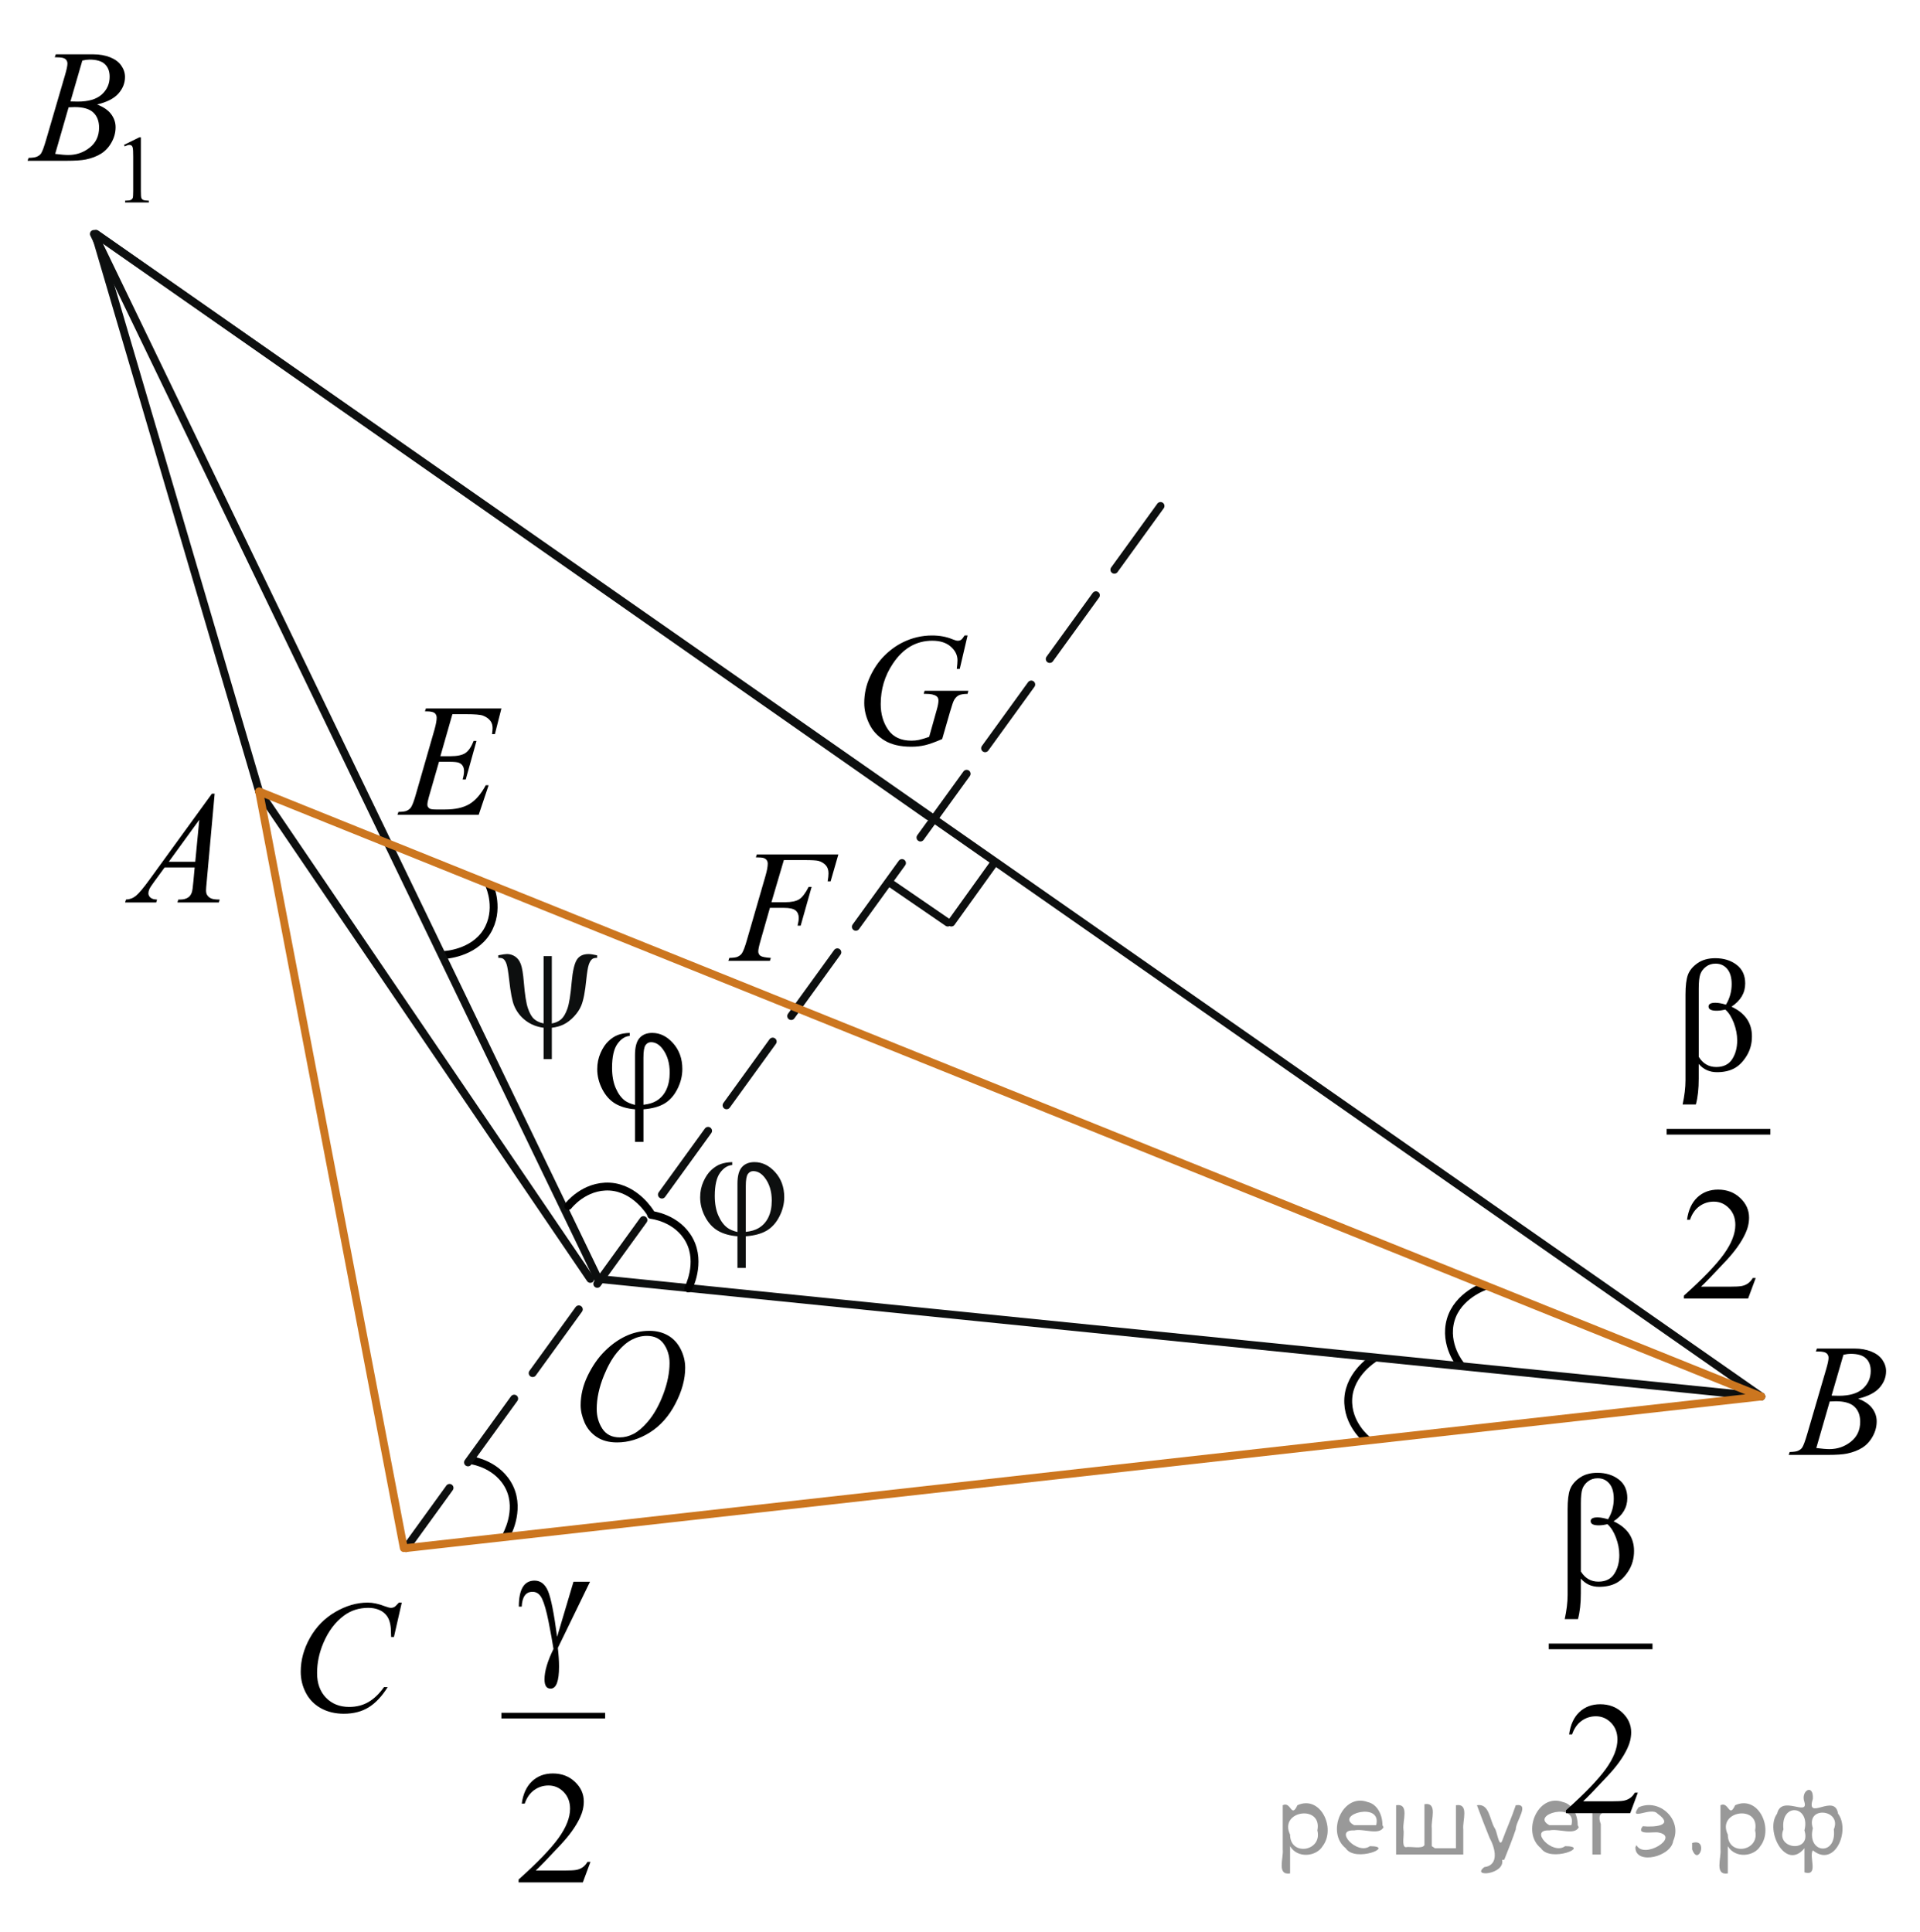 <?xml version="1.0" encoding="utf-8"?>
<!-- Generator: Adobe Illustrator 27.2.0, SVG Export Plug-In . SVG Version: 6.00 Build 0)  -->
<svg version="1.1" id="Слой_1" xmlns="http://www.w3.org/2000/svg" xmlns:xlink="http://www.w3.org/1999/xlink" x="0px" y="0px"
	 width="182.909px" height="184.066px" viewBox="0 0 182.909 184.066" enable-background="new 0 0 182.909 184.066"
	 xml:space="preserve">
<path fill="none" stroke="#000000" stroke-width="0.75" stroke-linecap="round" stroke-linejoin="round" stroke-miterlimit="10" d="
	M42.344,90.985c0,0,2.725-0.116,4.027-2.203c1.296-2.093,0.269-4.368,0.269-4.368"/>
<path fill="none" stroke="#000000" stroke-width="0.75" stroke-linecap="round" stroke-linejoin="round" stroke-miterlimit="10" d="
	M48.207,146.345c0,0,1.386-2.349,0.345-4.577c-1.05-2.226-3.517-2.604-3.517-2.604"/>
<path fill="none" stroke="#000000" stroke-width="0.75" stroke-linecap="round" stroke-linejoin="round" stroke-miterlimit="10" d="
	M141.458,122.545c0,0-2.587,0.864-3.262,3.229c-0.667,2.369,0.947,4.272,0.947,4.272"/>
<path fill="none" stroke="#000000" stroke-width="0.75" stroke-linecap="round" stroke-linejoin="round" stroke-miterlimit="10" d="
	M130.956,129.386c0,0-2.348,1.388-2.512,3.842c-0.155,2.456,1.823,3.978,1.823,3.978"/>
<line fill="none" stroke="#0D0F0F" stroke-width="0.75" stroke-linecap="round" stroke-linejoin="round" stroke-miterlimit="8" x1="9.146" y1="22.289" x2="167.785" y2="133.059"/>
<line fill="none" stroke="#0D0F0F" stroke-width="0.75" stroke-linecap="round" stroke-linejoin="round" stroke-miterlimit="8" x1="9.146" y1="22.289" x2="88.466" y2="77.774"/>
<line fill="none" stroke="#0D0F0F" stroke-width="0.75" stroke-linecap="round" stroke-linejoin="round" stroke-miterlimit="8" stroke-dasharray="7.5,3" x1="110.558" y1="48.209" x2="38.672" y2="147.502"/>
<line fill="none" stroke="#0D0F0F" stroke-width="0.75" stroke-linecap="round" stroke-linejoin="round" stroke-miterlimit="8" x1="167.785" y1="133.059" x2="56.981" y2="121.852"/>
<line fill="none" stroke="#0D0F0F" stroke-width="0.75" stroke-linecap="round" stroke-linejoin="round" stroke-miterlimit="8" x1="8.944" y1="22.289" x2="56.981" y2="121.852"/>
<line fill="none" stroke="#0D0F0F" stroke-width="0.75" stroke-linecap="round" stroke-linejoin="round" stroke-miterlimit="8" x1="24.686" y1="75.412" x2="9.146" y2="22.559"/>
<line fill="none" stroke="#0D0F0F" stroke-width="0.75" stroke-linecap="round" stroke-linejoin="round" stroke-miterlimit="8" x1="24.686" y1="75.412" x2="56.239" y2="121.852"/>
<line fill="none" stroke="#CC761F" stroke-width="0.75" stroke-linecap="round" stroke-linejoin="round" stroke-miterlimit="8" x1="167.785" y1="133.059" x2="38.672" y2="147.502"/>
<line fill="none" stroke="#CC761F" stroke-width="0.75" stroke-linecap="round" stroke-linejoin="round" stroke-miterlimit="8" x1="38.469" y1="147.502" x2="24.686" y2="75.412"/>
<line fill="none" stroke="#CC761F" stroke-width="0.75" stroke-linecap="round" stroke-linejoin="round" stroke-miterlimit="8" x1="24.686" y1="75.412" x2="167.785" y2="133.059"/>
<line fill="none" stroke="#0D0F0F" stroke-width="0.75" stroke-linecap="round" stroke-linejoin="round" stroke-miterlimit="8" x1="84.681" y1="84.051" x2="90.29" y2="87.899"/>
<line fill="none" stroke="#0D0F0F" stroke-width="0.75" stroke-linecap="round" stroke-linejoin="round" stroke-miterlimit="8" x1="94.749" y1="82.162" x2="90.629" y2="87.899"/>
<g>
	<g>
		<defs>
			<rect id="SVGID_1_" x="63.955" y="106.746" width="13.579" height="17.615"/>
		</defs>
		<clipPath id="SVGID_00000163043806758855557720000011177773371983465636_">
			<use xlink:href="#SVGID_1_"  overflow="visible"/>
		</clipPath>
		<g clip-path="url(#SVGID_00000163043806758855557720000011177773371983465636_)">
			<path fill="#0D0F0F" d="M70.254,117.386v-4.6c0-0.743,0.142-1.271,0.427-1.587c0.284-0.315,0.682-0.474,1.192-0.474
				c0.739,0,1.397,0.319,1.973,0.957c0.576,0.639,0.864,1.434,0.864,2.384c0,0.637-0.157,1.256-0.471,1.86
				c-0.313,0.604-0.721,1.051-1.222,1.339c-0.501,0.289-1.157,0.465-1.969,0.528v3.013h-0.795v-3.013
				c-0.744-0.063-1.365-0.24-1.864-0.531c-0.499-0.292-0.904-0.735-1.218-1.332c-0.313-0.598-0.47-1.214-0.47-1.85
				c0-0.538,0.103-1.038,0.31-1.499s0.453-0.825,0.74-1.092c0.287-0.267,0.582-0.457,0.886-0.571s0.677-0.179,1.12-0.193v0.277
				c-0.438,0.033-0.824,0.281-1.16,0.742s-0.503,1.196-0.503,2.205c0,0.733,0.114,1.357,0.343,1.875
				c0.229,0.517,0.515,0.903,0.861,1.16C69.522,117.15,69.841,117.284,70.254,117.386z M71.049,117.371
				c0.491-0.053,0.887-0.167,1.189-0.342c0.418-0.237,0.737-0.581,0.956-1.03c0.219-0.448,0.328-0.983,0.328-1.604
				c0-0.878-0.221-1.606-0.664-2.184c-0.321-0.417-0.688-0.626-1.102-0.626c-0.209,0-0.379,0.091-0.511,0.272
				c-0.131,0.183-0.197,0.569-0.197,1.161v4.353H71.049z"/>
		</g>
	</g>
</g>
<g>
	<g>
		<defs>
			<rect id="SVGID_00000103258608214851343480000010544143427747276677_" x="44.901" y="86.968" width="16.08" height="17.481"/>
		</defs>
		<clipPath id="SVGID_00000024705495446075823170000018358520859025611174_">
			<use xlink:href="#SVGID_00000103258608214851343480000010544143427747276677_"  overflow="visible"/>
		</clipPath>
		<g clip-path="url(#SVGID_00000024705495446075823170000018358520859025611174_)">
			<path fill="#0D0F0F" d="M52.569,91.104v6.414c0.37-0.072,0.667-0.207,0.893-0.404c0.226-0.197,0.422-0.532,0.59-1.004
				c0.168-0.473,0.305-1.322,0.41-2.55c0.091-1.016,0.25-1.714,0.475-2.092s0.604-0.566,1.137-0.566c0.182,0,0.453,0.04,0.813,0.122
				v0.238c-0.206,0-0.36,0.036-0.46,0.108c-0.139,0.106-0.252,0.289-0.338,0.549c-0.086,0.261-0.166,0.74-0.237,1.438
				c-0.11,1.126-0.269,1.942-0.475,2.448c-0.154,0.371-0.386,0.721-0.698,1.051s-0.634,0.578-0.968,0.744s-0.714,0.273-1.141,0.321
				v2.99h-0.784v-2.99c-0.653-0.082-1.224-0.31-1.713-0.683c-0.49-0.373-0.854-0.846-1.094-1.419
				c-0.182-0.434-0.341-1.26-0.475-2.478c-0.082-0.732-0.163-1.224-0.245-1.474c-0.082-0.251-0.189-0.422-0.324-0.514
				c-0.086-0.063-0.242-0.094-0.468-0.094v-0.238c0.403-0.082,0.679-0.122,0.828-0.122c0.283,0,0.544,0.08,0.785,0.241
				c0.24,0.162,0.419,0.406,0.54,0.733c0.121,0.327,0.213,0.892,0.281,1.69c0.096,1.189,0.227,2.025,0.392,2.507
				s0.361,0.822,0.587,1.021c0.225,0.2,0.527,0.341,0.907,0.423V91.1h0.782V91.104z"/>
		</g>
	</g>
</g>
<g>
	<g>
		<g>
			<g>
				<g>
					<g>
						<g>
							<g>
								<g>
									<g>
										<g>
											<g>
												<g>
													<g>
														<g>
															<g>
																<g>
																	<g>
																		<g>
																			<g>
																				<g>
																					<defs>
																						<rect id="SVGID_00000183237720421107499580000004081914107875872132_" width="17.889" height="22.289"/>
																					</defs>
																					<clipPath id="SVGID_00000182491321646507634430000004922632948625420940_">
																						<use xlink:href="#SVGID_00000183237720421107499580000004081914107875872132_"  overflow="visible"/>
																					</clipPath>
																					<g clip-path="url(#SVGID_00000182491321646507634430000004922632948625420940_)">
																						<g enable-background="new    ">
																							<path d="M11.812,13.805l1.462-0.723h0.146v5.135c0,0.341,0.014,0.554,0.042,0.638
																								c0.028,0.083,0.086,0.147,0.175,0.192c0.089,0.045,0.269,0.07,0.54,0.076v0.166h-2.259v-0.166
																								c0.284-0.006,0.467-0.03,0.549-0.074c0.083-0.043,0.14-0.102,0.173-0.175
																								s0.049-0.292,0.049-0.657v-3.282c0-0.442-0.015-0.727-0.044-0.853
																								c-0.021-0.096-0.058-0.166-0.113-0.211c-0.055-0.044-0.121-0.066-0.197-0.066
																								c-0.109,0-0.261,0.046-0.456,0.139L11.812,13.805z"/>
																						</g>
																					</g>
																				</g>
																			</g>
																		</g>
																	</g>
																</g>
															</g>
														</g>
													</g>
												</g>
											</g>
										</g>
									</g>
								</g>
							</g>
						</g>
					</g>
				</g>
			</g>
		</g>
	</g>
	<g>
		<g>
			<g>
				<g>
					<g>
						<g>
							<g>
								<g>
									<g>
										<g>
											<g>
												<g>
													<g>
														<g>
															<g>
																<g>
																	<g>
																		<g>
																			<g>
																				<g>
																					<defs>
																						<rect id="SVGID_00000097479638905590716700000009109868494349128611_" width="17.889" height="22.289"/>
																					</defs>
																					<clipPath id="SVGID_00000067224964076067350380000013464910786844259201_">
																						<use xlink:href="#SVGID_00000097479638905590716700000009109868494349128611_"  overflow="visible"/>
																					</clipPath>
																					<g clip-path="url(#SVGID_00000067224964076067350380000013464910786844259201_)">
																						<g enable-background="new    ">
																							<path d="M5.213,5.453L5.316,5.176H8.893c0.601,0,1.137,0.096,1.607,0.285
																								c0.471,0.19,0.823,0.453,1.057,0.793c0.234,0.339,0.351,0.698,0.351,1.077
																								c0,0.583-0.208,1.111-0.625,1.582c-0.416,0.472-1.095,0.819-2.036,1.044
																								c0.606,0.23,1.052,0.534,1.337,0.913c0.286,0.379,0.429,0.795,0.429,1.249
																								c0,0.504-0.128,0.985-0.384,1.444s-0.585,0.815-0.986,1.069
																								c-0.402,0.255-0.886,0.441-1.452,0.561c-0.404,0.085-1.035,0.127-1.892,0.127H2.626l0.096-0.276
																								c0.384-0.011,0.645-0.048,0.784-0.112c0.197-0.085,0.337-0.197,0.421-0.337
																								c0.119-0.19,0.276-0.624,0.473-1.302l1.796-6.143c0.153-0.519,0.229-0.883,0.229-1.093
																								c0-0.184-0.068-0.33-0.203-0.438C6.086,5.515,5.829,5.461,5.449,5.461
																								C5.366,5.461,5.287,5.458,5.213,5.453z M5.257,14.663c0.532,0.069,0.948,0.104,1.249,0.104
																								c0.769,0,1.45-0.234,2.043-0.703c0.593-0.469,0.89-1.105,0.89-1.908
																								c0-0.613-0.184-1.092-0.55-1.437c-0.367-0.344-0.96-0.516-1.777-0.516
																								c-0.158,0-0.35,0.007-0.577,0.022L5.257,14.663z M6.713,9.665
																								c0.32,0.01,0.552,0.015,0.695,0.015c1.025,0,1.787-0.226,2.288-0.677
																								c0.5-0.451,0.75-1.016,0.75-1.694c0-0.514-0.153-0.914-0.459-1.201
																								c-0.305-0.286-0.793-0.43-1.463-0.43c-0.178,0-0.404,0.029-0.68,0.09L6.713,9.665z"/>
																						</g>
																					</g>
																				</g>
																			</g>
																		</g>
																	</g>
																</g>
															</g>
														</g>
													</g>
												</g>
											</g>
										</g>
									</g>
								</g>
							</g>
						</g>
					</g>
				</g>
			</g>
		</g>
	</g>
</g>
<g>
	<g>
		<g>
			<g>
				<g>
					<g>
						<g>
							<g>
								<g>
									<g>
										<g>
											<g>
												<g>
													<g>
														<g>
															<g>
																<g>
																	<g>
																		<g>
																			<g>
																				<defs>
																					
																						<rect id="SVGID_00000168829544858847093000000003653233048098153117_" x="8.944" y="72.072" width="15.125" height="16.694"/>
																				</defs>
																				<clipPath id="SVGID_00000142172136381293394470000010016330733740250527_">
																					<use xlink:href="#SVGID_00000168829544858847093000000003653233048098153117_"  overflow="visible"/>
																				</clipPath>
																				<g clip-path="url(#SVGID_00000142172136381293394470000010016330733740250527_)">
																					<g enable-background="new    ">
																						<path d="M20.449,75.62l-0.761,8.431c-0.04,0.394-0.059,0.652-0.059,0.777
																							c0,0.199,0.037,0.351,0.111,0.456c0.093,0.144,0.22,0.251,0.38,0.321
																							c0.16,0.069,0.429,0.104,0.809,0.104l-0.081,0.276h-3.944l0.082-0.276h0.17
																							c0.32,0,0.581-0.07,0.783-0.209c0.143-0.095,0.253-0.252,0.333-0.472
																							c0.054-0.154,0.105-0.518,0.155-1.091l0.118-1.285h-2.866l-1.019,1.397
																							c-0.231,0.314-0.377,0.539-0.435,0.676c-0.059,0.138-0.089,0.266-0.089,0.386
																							c0,0.159,0.064,0.296,0.192,0.41c0.128,0.115,0.34,0.178,0.635,0.188L14.88,85.986h-2.962
																							l0.082-0.276c0.364-0.015,0.685-0.139,0.964-0.37c0.278-0.231,0.693-0.727,1.244-1.483
																							L20.19,75.62L20.449,75.62L20.449,75.62z M18.986,78.108l-2.903,3.999h2.519L18.986,78.108z"/>
																					</g>
																				</g>
																			</g>
																		</g>
																	</g>
																</g>
															</g>
														</g>
													</g>
												</g>
											</g>
										</g>
									</g>
								</g>
							</g>
						</g>
					</g>
				</g>
			</g>
		</g>
	</g>
</g>
<g>
	<g>
		<g>
			<g>
				<g>
					<g>
						<g>
							<g>
								<g>
									<g>
										<g>
											<g>
												<g>
													<g>
														<g>
															<g>
																<g>
																	<g>
																		<g>
																			<g>
																				<g>
																					<defs>
																						
																							<rect id="SVGID_00000041260124569517206750000000622720577995164862_" x="25.553" y="149.137" width="16.51" height="18.079"/>
																					</defs>
																					<clipPath id="SVGID_00000134241899271939058650000015709959112920215943_">
																						<use xlink:href="#SVGID_00000041260124569517206750000000622720577995164862_"  overflow="visible"/>
																					</clipPath>
																					<g clip-path="url(#SVGID_00000134241899271939058650000015709959112920215943_)">
																						<g enable-background="new    ">
																							<path d="M38.275,152.693l-0.747,3.279h-0.266l-0.03-0.822
																								c-0.025-0.299-0.081-0.565-0.17-0.799s-0.222-0.438-0.399-0.608
																								c-0.177-0.172-0.401-0.307-0.672-0.403c-0.271-0.098-0.571-0.146-0.901-0.146
																								c-0.882,0-1.653,0.244-2.312,0.732c-0.842,0.622-1.502,1.501-1.98,2.637
																								c-0.394,0.935-0.591,1.885-0.591,2.846c0,0.981,0.283,1.764,0.85,2.349
																								s1.303,0.878,2.209,0.878c0.685,0,1.294-0.154,1.829-0.464
																								c0.535-0.309,1.031-0.784,1.489-1.426h0.348c-0.542,0.871-1.143,1.512-1.803,1.923
																								c-0.66,0.411-1.451,0.616-2.372,0.616c-0.817,0-1.542-0.173-2.172-0.519
																								c-0.631-0.347-1.111-0.833-1.441-1.461c-0.33-0.627-0.495-1.302-0.495-2.023
																								c0-1.105,0.293-2.182,0.879-3.227c0.586-1.046,1.39-1.867,2.412-2.465
																								s2.053-0.896,3.092-0.896c0.488,0,1.034,0.117,1.64,0.351
																								c0.266,0.1,0.458,0.149,0.576,0.149s0.222-0.024,0.31-0.074
																								c0.088-0.05,0.236-0.191,0.443-0.426L38.275,152.693L38.275,152.693z"/>
																						</g>
																					</g>
																				</g>
																			</g>
																		</g>
																	</g>
																</g>
															</g>
														</g>
													</g>
												</g>
											</g>
										</g>
									</g>
								</g>
							</g>
						</g>
					</g>
				</g>
			</g>
		</g>
	</g>
</g>
<g>
	<g>
		<g>
			<g>
				<g>
					<g>
						<g>
							<g>
								<g>
									<g>
										<g>
											<g>
												<g>
													<g>
														<g>
															<g>
																<g>
																	<g>
																		<g>
																			<g>
																				<g>
																					<defs>
																						
																							<rect id="SVGID_00000142155473491643250000000002268694731264717973_" x="35.23" y="63.722" width="15.125" height="16.697"/>
																					</defs>
																					<clipPath id="SVGID_00000135687754757259957550000013527206510478673547_">
																						<use xlink:href="#SVGID_00000142155473491643250000000002268694731264717973_"  overflow="visible"/>
																					</clipPath>
																					<g clip-path="url(#SVGID_00000135687754757259957550000013527206510478673547_)">
																						<g enable-background="new    ">
																							<path d="M43.098,68.046l-1.145,4.006h0.938c0.669,0,1.154-0.103,1.455-0.31
																								c0.3-0.206,0.559-0.589,0.776-1.147h0.273l-1.026,3.678h-0.295
																								c0.088-0.309,0.133-0.573,0.133-0.792c0-0.215-0.043-0.387-0.129-0.516
																								c-0.086-0.13-0.204-0.226-0.354-0.288c-0.15-0.062-0.466-0.094-0.949-0.094h-0.953
																								l-0.967,3.356c-0.094,0.323-0.141,0.57-0.141,0.739c0,0.13,0.061,0.244,0.185,0.344
																								c0.084,0.07,0.293,0.105,0.628,0.105h0.886c0.96,0,1.729-0.172,2.308-0.516
																								c0.579-0.345,1.097-0.942,1.555-1.794h0.273l-0.945,2.817h-7.74l0.096-0.276
																								c0.384-0.01,0.643-0.045,0.775-0.104c0.197-0.09,0.34-0.204,0.428-0.344
																								c0.133-0.205,0.29-0.633,0.473-1.286l1.758-6.113c0.138-0.493,0.206-0.869,0.206-1.128
																								c0-0.19-0.065-0.338-0.196-0.445c-0.13-0.106-0.385-0.16-0.764-0.16h-0.155l0.089-0.277
																								h7.193l-0.62,2.444H46.872c0.034-0.23,0.052-0.421,0.052-0.575
																								c0-0.265-0.064-0.486-0.192-0.665c-0.168-0.23-0.411-0.404-0.731-0.523
																								c-0.236-0.09-0.78-0.135-1.632-0.135L43.098,68.046L43.098,68.046z"/>
																						</g>
																					</g>
																				</g>
																			</g>
																		</g>
																	</g>
																</g>
															</g>
														</g>
													</g>
												</g>
											</g>
										</g>
									</g>
								</g>
							</g>
						</g>
					</g>
				</g>
			</g>
		</g>
	</g>
</g>
<g>
	<g>
		<g>
			<g>
				<g>
					<g>
						<g>
							<g>
								<g>
									<g>
										<g>
											<g>
												<g>
													<g>
														<g>
															<g>
																<g>
																	<g>
																		<g>
																			<g>
																				<g>
																					<defs>
																						
																							<rect id="SVGID_00000052076192233704637600000011509867029170312600_" x="66.775" y="77.626" width="16.507" height="16.697"/>
																					</defs>
																					<clipPath id="SVGID_00000093153710665093891920000015929177304206707866_">
																						<use xlink:href="#SVGID_00000052076192233704637600000011509867029170312600_"  overflow="visible"/>
																					</clipPath>
																					<g clip-path="url(#SVGID_00000093153710665093891920000015929177304206707866_)">
																						<g enable-background="new    ">
																							<path d="M74.674,81.948l-1.182,4.014h1.315c0.591,0,1.033-0.092,1.326-0.276
																								s0.595-0.578,0.905-1.182h0.281l-1.042,3.692h-0.295c0.074-0.299,0.111-0.545,0.111-0.739
																								c0-0.304-0.1-0.54-0.299-0.707c-0.199-0.166-0.572-0.25-1.119-0.25h-1.33l-0.872,3.057
																								c-0.158,0.543-0.236,0.904-0.236,1.084c0,0.185,0.067,0.326,0.203,0.426
																								c0.135,0.1,0.467,0.167,0.994,0.202l-0.089,0.276h-3.96l0.096-0.276
																								c0.384-0.01,0.64-0.045,0.769-0.104c0.197-0.085,0.342-0.199,0.435-0.344
																								c0.133-0.205,0.29-0.626,0.473-1.264l1.766-6.106c0.143-0.493,0.214-0.88,0.214-1.158
																								c0-0.13-0.032-0.241-0.096-0.333s-0.159-0.161-0.284-0.206c-0.126-0.044-0.376-0.066-0.75-0.066
																								l0.088-0.277h7.772l-0.739,2.564h-0.281c0.054-0.31,0.081-0.564,0.081-0.763
																								c0-0.329-0.09-0.589-0.27-0.781c-0.18-0.191-0.41-0.327-0.691-0.407
																								c-0.197-0.05-0.638-0.075-1.322-0.075h-1.973L74.674,81.948L74.674,81.948z"/>
																						</g>
																					</g>
																				</g>
																			</g>
																		</g>
																	</g>
																</g>
															</g>
														</g>
													</g>
												</g>
											</g>
										</g>
									</g>
								</g>
							</g>
						</g>
					</g>
				</g>
			</g>
		</g>
	</g>
</g>
<g>
	<g>
		<g>
			<g>
				<g>
					<g>
						<g>
							<g>
								<g>
									<g>
										<g>
											<g>
												<g>
													<g>
														<g>
															<g>
																<g>
																	<g>
																		<g>
																			<g>
																				<g>
																					<defs>
																						
																							<rect id="SVGID_00000056430004440765846960000014228688694700864689_" x="79.233" y="57.002" width="16.506" height="18.081"/>
																					</defs>
																					<clipPath id="SVGID_00000164489255318193625840000015006322230719527832_">
																						<use xlink:href="#SVGID_00000056430004440765846960000014228688694700864689_"  overflow="visible"/>
																					</clipPath>
																					<g clip-path="url(#SVGID_00000164489255318193625840000015006322230719527832_)">
																						<g enable-background="new    ">
																							<path d="M92.176,60.548l-0.746,3.189h-0.281c0.044-0.374,0.066-0.65,0.066-0.829
																								c0-0.488-0.213-0.92-0.639-1.296c-0.426-0.376-1.014-0.565-1.762-0.565
																								c-1.532,0-2.783,0.728-3.753,2.182c-0.773,1.149-1.16,2.437-1.16,3.861
																								c0,0.946,0.239,1.763,0.716,2.449c0.478,0.688,1.214,1.031,2.209,1.031
																								c0.246,0,0.479-0.022,0.698-0.067c0.219-0.045,0.55-0.144,0.994-0.299l0.731-2.606
																								c0.103-0.358,0.155-0.645,0.155-0.859c0-0.179-0.065-0.316-0.192-0.41
																								c-0.206-0.144-0.542-0.217-1.005-0.217h-0.206l0.081-0.292h4.167l-0.074,0.292
																								c-0.379,0.005-0.655,0.05-0.828,0.134c-0.172,0.085-0.32,0.23-0.443,0.434
																								c-0.084,0.135-0.219,0.525-0.406,1.173l-0.739,2.562c-0.675,0.294-1.219,0.489-1.633,0.587
																								c-0.414,0.097-0.85,0.145-1.308,0.145c-1.054,0-1.909-0.201-2.564-0.602
																								c-0.655-0.4-1.139-0.931-1.452-1.591c-0.313-0.66-0.469-1.315-0.469-1.968
																								c0-0.877,0.182-1.71,0.546-2.499c0.365-0.789,0.819-1.456,1.363-2.001
																								c0.544-0.546,1.137-0.975,1.777-1.289c0.882-0.433,1.808-0.649,2.778-0.649
																								c0.714,0,1.359,0.119,1.935,0.358c0.231,0.095,0.401,0.142,0.51,0.142
																								c0.123,0,0.228-0.028,0.314-0.086c0.086-0.057,0.198-0.195,0.336-0.414h0.281L92.176,60.548
																								L92.176,60.548z"/>
																						</g>
																					</g>
																				</g>
																			</g>
																		</g>
																	</g>
																</g>
															</g>
														</g>
													</g>
												</g>
											</g>
										</g>
									</g>
								</g>
							</g>
						</g>
					</g>
				</g>
			</g>
		</g>
	</g>
</g>
<g>
	<g>
		<g>
			<g>
				<g>
					<g>
						<g>
							<g>
								<g>
									<g>
										<g>
											<g>
												<g>
													<g>
														<g>
															<g>
																<g>
																	<g>
																		<g>
																			<g>
																				<g>
																					<defs>
																						
																							<rect id="SVGID_00000062907028253425357090000010394053212273498808_" x="167.785" y="124.712" width="15.124" height="16.695"/>
																					</defs>
																					<clipPath id="SVGID_00000154408230309723212870000001810172682891647368_">
																						<use xlink:href="#SVGID_00000062907028253425357090000010394053212273498808_"  overflow="visible"/>
																					</clipPath>
																					<g clip-path="url(#SVGID_00000154408230309723212870000001810172682891647368_)">
																						<g enable-background="new    ">
																							<path d="M172.986,128.766l0.103-0.277h3.575c0.601,0,1.136,0.095,1.606,0.284
																								c0.47,0.19,0.822,0.454,1.056,0.793c0.234,0.339,0.351,0.697,0.351,1.076
																								c0,0.583-0.208,1.109-0.624,1.58s-1.094,0.818-2.034,1.042c0.606,0.231,1.051,0.534,1.336,0.912
																								c0.286,0.379,0.428,0.795,0.428,1.248c0,0.504-0.128,0.984-0.384,1.442
																								c-0.256,0.459-0.585,0.815-0.986,1.069c-0.401,0.254-0.885,0.44-1.451,0.56
																								c-0.404,0.085-1.034,0.127-1.891,0.127h-3.67l0.096-0.276c0.384-0.01,0.645-0.048,0.783-0.112
																								c0.197-0.085,0.337-0.196,0.421-0.336c0.118-0.19,0.276-0.623,0.473-1.301l1.794-6.136
																								c0.153-0.519,0.229-0.882,0.229-1.091c0-0.185-0.068-0.33-0.203-0.438
																								c-0.135-0.107-0.393-0.161-0.771-0.161C173.138,128.773,173.06,128.771,172.986,128.766z
																								 M173.03,137.966c0.532,0.069,0.948,0.104,1.248,0.104c0.768,0,1.449-0.234,2.042-0.703
																								c0.593-0.468,0.89-1.103,0.89-1.905c0-0.613-0.184-1.092-0.55-1.435
																								s-0.959-0.516-1.776-0.516c-0.158,0-0.35,0.008-0.576,0.022L173.03,137.966z M174.485,132.973
																								c0.32,0.01,0.551,0.016,0.694,0.016c1.024,0,1.786-0.227,2.286-0.677
																								c0.499-0.451,0.75-1.015,0.75-1.692c0-0.514-0.153-0.913-0.458-1.2
																								c-0.305-0.286-0.792-0.43-1.462-0.43c-0.177,0-0.403,0.03-0.679,0.09L174.485,132.973z"/>
																						</g>
																					</g>
																				</g>
																			</g>
																		</g>
																	</g>
																</g>
															</g>
														</g>
													</g>
												</g>
											</g>
										</g>
									</g>
								</g>
							</g>
						</g>
					</g>
				</g>
			</g>
		</g>
	</g>
</g>
<g>
	<g>
		<g>
			<g>
				<g>
					<g>
						<g>
							<g>
								<g>
									<g>
										<g>
											<g>
												<g>
													<g>
														<g>
															<g>
																<g>
																	<g>
																		<g>
																			<g>
																				<g>
																					<defs>
																						
																							<rect id="SVGID_00000047747201322629910200000012517539705864130440_" x="54.109" y="94.323" width="13.745" height="18.146"/>
																					</defs>
																					<clipPath id="SVGID_00000143588986061473361770000012253381012309302917_">
																						<use xlink:href="#SVGID_00000047747201322629910200000012517539705864130440_"  overflow="visible"/>
																					</clipPath>
																					<g clip-path="url(#SVGID_00000143588986061473361770000012253381012309302917_)">
																						<g enable-background="new    ">
																							<path d="M60.492,105.275v-4.738c0-0.765,0.144-1.31,0.432-1.635
																								c0.288-0.325,0.69-0.487,1.207-0.487c0.748,0,1.414,0.329,1.997,0.986
																								s0.875,1.476,0.875,2.455c0,0.655-0.159,1.293-0.476,1.916
																								c-0.317,0.622-0.73,1.082-1.236,1.379c-0.507,0.298-1.171,0.478-1.993,0.544v3.103H60.492
																								v-3.103c-0.753-0.065-1.382-0.247-1.886-0.547c-0.504-0.301-0.915-0.758-1.233-1.372
																								c-0.317-0.615-0.476-1.25-0.476-1.905c0-0.555,0.104-1.069,0.314-1.544
																								c0.209-0.475,0.459-0.85,0.749-1.125c0.29-0.274,0.589-0.471,0.897-0.588
																								c0.308-0.118,0.685-0.185,1.133-0.199v0.285c-0.443,0.035-0.835,0.29-1.174,0.765
																								c-0.339,0.475-0.509,1.232-0.509,2.272c0,0.755,0.116,1.398,0.347,1.931
																								c0.231,0.532,0.522,0.932,0.871,1.196C59.751,105.032,60.074,105.17,60.492,105.275z
																								 M61.297,105.26c0.497-0.056,0.898-0.173,1.203-0.352c0.423-0.245,0.746-0.599,0.967-1.062
																								c0.221-0.462,0.332-1.013,0.332-1.652c0-0.905-0.224-1.655-0.672-2.25
																								c-0.325-0.43-0.696-0.644-1.115-0.644c-0.211,0-0.384,0.094-0.517,0.281
																								s-0.199,0.586-0.199,1.195C61.297,100.776,61.297,105.26,61.297,105.26z"/>
																						</g>
																					</g>
																				</g>
																			</g>
																		</g>
																	</g>
																</g>
															</g>
														</g>
													</g>
												</g>
											</g>
										</g>
									</g>
								</g>
							</g>
						</g>
					</g>
				</g>
			</g>
		</g>
	</g>
</g>
<g>
	<g>
		<defs>
			
				<rect id="SVGID_00000080912024049466792600000017653884628831464858_" x="156.042" y="86.453" width="15.566" height="40.406"/>
		</defs>
		<clipPath id="SVGID_00000161608805462620190440000002287438495705471404_">
			<use xlink:href="#SVGID_00000080912024049466792600000017653884628831464858_"  overflow="visible"/>
		</clipPath>
		<g clip-path="url(#SVGID_00000161608805462620190440000002287438495705471404_)">
		</g>
	</g>
	<g>
		<defs>
			<polygon id="SVGID_00000081644157434890389860000012653977304403345297_" points="156.194,127.039 171.857,127.039 
				171.857,86.536 156.194,86.536 156.194,127.039 			"/>
		</defs>
		<clipPath id="SVGID_00000165203779198295626640000005806724670753443500_">
			<use xlink:href="#SVGID_00000081644157434890389860000012653977304403345297_"  overflow="visible"/>
		</clipPath>
		
			<line clip-path="url(#SVGID_00000165203779198295626640000005806724670753443500_)" fill="none" stroke="#000000" stroke-width="0.538" stroke-linecap="square" stroke-miterlimit="10" x1="159.042" y1="107.835" x2="168.387" y2="107.835"/>
		<g clip-path="url(#SVGID_00000165203779198295626640000005806724670753443500_)">
			<path d="M161.556,105.235h-1.263c0.184-0.846,0.275-1.61,0.275-2.296v-8.169c0-0.851,0.078-1.482,0.233-1.897
				s0.459-0.782,0.91-1.099s1.016-0.477,1.694-0.477c0.806,0,1.482,0.209,2.03,0.626
				c0.548,0.417,0.822,1.012,0.822,1.781c0,0.9-0.435,1.638-1.308,2.213c1.3,0.601,1.95,1.543,1.95,2.828
				c0,0.7-0.172,1.327-0.517,1.879c-0.344,0.553-0.741,0.947-1.192,1.182c-0.452,0.235-0.991,0.352-1.618,0.352
				c-0.714,0-1.295-0.263-1.743-0.787v1.395C161.831,103.727,161.74,104.55,161.556,105.235z M161.831,100.696
				c0.398,0.645,0.953,0.968,1.667,0.968c0.689,0,1.193-0.246,1.514-0.738c0.321-0.493,0.482-1.092,0.482-1.797
				c0-0.54-0.106-1.092-0.317-1.654c-0.212-0.562-0.483-0.991-0.815-1.286c-0.306,0.075-0.581,0.112-0.826,0.112
				c-0.515,0-0.772-0.133-0.772-0.398c0-0.24,0.217-0.36,0.65-0.36c0.27,0,0.606,0.06,1.009,0.181
				c0.362-0.601,0.544-1.253,0.544-1.958c0-0.631-0.142-1.113-0.425-1.448c-0.283-0.335-0.651-0.502-1.105-0.502
				c-0.362,0-0.672,0.1-0.929,0.3c-0.258,0.2-0.435,0.439-0.532,0.716c-0.097,0.277-0.144,0.731-0.144,1.361
				V100.696z"/>
		</g>
		<g clip-path="url(#SVGID_00000165203779198295626640000005806724670753443500_)">
			<path d="M167.259,121.768l-0.727,1.958h-6.118v-0.277c1.8-1.61,3.066-2.926,3.801-3.945
				c0.734-1.02,1.102-1.953,1.102-2.799c0-0.644-0.202-1.175-0.605-1.59c-0.403-0.415-0.885-0.623-1.445-0.623
				c-0.51,0-0.968,0.146-1.373,0.44c-0.405,0.292-0.705,0.721-0.898,1.286h-0.283
				c0.127-0.925,0.455-1.636,0.982-2.131c0.528-0.495,1.187-0.742,1.978-0.742c0.841,0,1.543,0.265,2.106,0.795
				s0.846,1.155,0.846,1.876c0,0.515-0.123,1.03-0.367,1.545c-0.378,0.81-0.989,1.668-1.836,2.573
				c-1.27,1.359-2.062,2.18-2.378,2.46h2.707c0.551,0,0.936-0.019,1.159-0.06c0.222-0.04,0.421-0.121,0.6-0.244
				c0.179-0.122,0.334-0.296,0.467-0.521H167.259z"/>
		</g>
	</g>
</g>
<g>
	<g>
		<defs>
			
				<rect id="SVGID_00000165957238537948965870000006589420972773689514_" x="144.811" y="135.486" width="15.566" height="40.406"/>
		</defs>
		<clipPath id="SVGID_00000042703303217657901190000014258571633077589132_">
			<use xlink:href="#SVGID_00000165957238537948965870000006589420972773689514_"  overflow="visible"/>
		</clipPath>
		<g clip-path="url(#SVGID_00000042703303217657901190000014258571633077589132_)">
		</g>
	</g>
	<g>
		<defs>
			<polygon id="SVGID_00000062172341390963667460000010576342885899568001_" points="144.963,176.072 160.626,176.072 
				160.626,135.569 144.963,135.569 144.963,176.072 			"/>
		</defs>
		<clipPath id="SVGID_00000145045861334506502750000007425913570485971843_">
			<use xlink:href="#SVGID_00000062172341390963667460000010576342885899568001_"  overflow="visible"/>
		</clipPath>
		
			<line clip-path="url(#SVGID_00000145045861334506502750000007425913570485971843_)" fill="none" stroke="#000000" stroke-width="0.538" stroke-linecap="square" stroke-miterlimit="10" x1="147.811" y1="156.868" x2="157.155" y2="156.868"/>
		<g clip-path="url(#SVGID_00000145045861334506502750000007425913570485971843_)">
			<path d="M150.325,154.268h-1.263c0.184-0.846,0.275-1.61,0.275-2.296v-8.169c0-0.851,0.078-1.482,0.233-1.897
				s0.459-0.782,0.91-1.1s1.016-0.477,1.694-0.477c0.806,0,1.482,0.209,2.03,0.627
				c0.548,0.417,0.822,1.012,0.822,1.781c0,0.9-0.435,1.638-1.308,2.213c1.3,0.601,1.95,1.543,1.95,2.828
				c0,0.7-0.172,1.327-0.517,1.879c-0.344,0.553-0.741,0.947-1.192,1.182c-0.452,0.235-0.991,0.352-1.618,0.352
				c-0.714,0-1.295-0.263-1.743-0.787v1.395C150.6,152.761,150.508,153.583,150.325,154.268z M150.6,149.729
				c0.398,0.645,0.953,0.968,1.667,0.968c0.689,0,1.193-0.246,1.514-0.738c0.321-0.493,0.482-1.092,0.482-1.797
				c0-0.54-0.106-1.092-0.317-1.654c-0.212-0.562-0.483-0.991-0.815-1.286c-0.306,0.075-0.581,0.112-0.826,0.112
				c-0.515,0-0.772-0.133-0.772-0.398c0-0.24,0.217-0.36,0.65-0.36c0.27,0,0.606,0.06,1.009,0.181
				c0.362-0.601,0.544-1.253,0.544-1.958c0-0.631-0.142-1.113-0.425-1.448s-0.651-0.503-1.105-0.503
				c-0.362,0-0.672,0.101-0.929,0.301c-0.258,0.2-0.435,0.439-0.532,0.716c-0.097,0.277-0.144,0.731-0.144,1.361
				V149.729z"/>
		</g>
		<g clip-path="url(#SVGID_00000145045861334506502750000007425913570485971843_)">
			<path d="M156.028,170.802l-0.727,1.958h-6.118v-0.277c1.8-1.61,3.066-2.926,3.801-3.945
				c0.734-1.02,1.102-1.953,1.102-2.799c0-0.644-0.202-1.175-0.605-1.59c-0.403-0.415-0.885-0.623-1.445-0.623
				c-0.51,0-0.968,0.146-1.373,0.44c-0.405,0.292-0.705,0.721-0.898,1.286h-0.283
				c0.127-0.925,0.455-1.636,0.982-2.131c0.528-0.495,1.187-0.742,1.978-0.742c0.841,0,1.543,0.265,2.106,0.795
				s0.846,1.155,0.846,1.876c0,0.515-0.123,1.03-0.367,1.545c-0.378,0.81-0.989,1.668-1.836,2.573
				c-1.27,1.359-2.062,2.18-2.378,2.46h2.707c0.551,0,0.936-0.019,1.159-0.06c0.222-0.04,0.421-0.121,0.6-0.244
				c0.179-0.122,0.334-0.296,0.467-0.521H156.028z"/>
		</g>
	</g>
</g>
<g>
	<g>
		<defs>
			
				<rect id="SVGID_00000091707528137952660690000014643215320440928922_" x="45.034" y="142.082" width="15.566" height="40.406"/>
		</defs>
		<clipPath id="SVGID_00000165202448091738432070000009683540059980911036_">
			<use xlink:href="#SVGID_00000091707528137952660690000014643215320440928922_"  overflow="visible"/>
		</clipPath>
		<g clip-path="url(#SVGID_00000165202448091738432070000009683540059980911036_)">
		</g>
	</g>
	<g>
		<defs>
			<polygon id="SVGID_00000010300170213950069220000004139754764976607401_" points="45.186,182.667 60.849,182.667 
				60.849,142.164 45.186,142.164 45.186,182.667 			"/>
		</defs>
		<clipPath id="SVGID_00000017474138994251341490000002047807585695214724_">
			<use xlink:href="#SVGID_00000010300170213950069220000004139754764976607401_"  overflow="visible"/>
		</clipPath>
		
			<line clip-path="url(#SVGID_00000017474138994251341490000002047807585695214724_)" fill="none" stroke="#000000" stroke-width="0.538" stroke-linecap="square" stroke-miterlimit="10" x1="48.034" y1="163.463" x2="57.378" y2="163.463"/>
		<g clip-path="url(#SVGID_00000017474138994251341490000002047807585695214724_)">
			<path d="M54.634,150.707h1.576l-3.067,6.309c0.076,0.675,0.115,1.265,0.115,1.77
				c0,1.405-0.269,2.107-0.804,2.107c-0.388,0-0.581-0.295-0.581-0.885c0-0.77,0.285-1.735,0.856-2.896
				c-0.112-0.721-0.269-1.588-0.47-2.603c-0.202-1.015-0.408-1.742-0.62-2.183
				c-0.211-0.44-0.514-0.66-0.906-0.66c-0.642,0-0.986,0.47-1.032,1.41h-0.275
				c0-1.65,0.499-2.476,1.499-2.476c0.576,0,1.004,0.334,1.285,1.002c0.28,0.667,0.568,2.119,0.864,4.354
				L54.634,150.707z"/>
		</g>
		<g clip-path="url(#SVGID_00000017474138994251341490000002047807585695214724_)">
			<path d="M56.251,177.397l-0.727,1.958h-6.119v-0.277c1.8-1.61,3.067-2.926,3.801-3.946
				c0.734-1.02,1.102-1.952,1.102-2.798c0-0.645-0.202-1.175-0.605-1.59c-0.403-0.415-0.885-0.623-1.445-0.623
				c-0.51,0-0.968,0.146-1.373,0.439c-0.405,0.293-0.705,0.722-0.898,1.287h-0.283
				c0.127-0.926,0.455-1.636,0.983-2.131s1.186-0.742,1.977-0.742c0.841,0,1.543,0.265,2.106,0.795
				s0.846,1.155,0.846,1.875c0,0.516-0.123,1.03-0.367,1.546c-0.378,0.81-0.989,1.668-1.836,2.573
				c-1.27,1.36-2.062,2.18-2.379,2.46h2.708c0.551,0,0.936-0.019,1.159-0.06c0.222-0.04,0.421-0.121,0.6-0.244
				c0.179-0.122,0.334-0.296,0.467-0.521H56.251z"/>
		</g>
	</g>
</g>
<g>
	<g>
		<g>
			<g>
				<g>
					<g>
						<g>
							<g>
								<g>
									<g>
										<g>
											<g>
												<g>
													<g>
														<g>
															<g>
																<g>
																	<g>
																		<g>
																			<g>
																				<g>
																					<g>
																						<defs>
																							
																								<rect id="SVGID_00000152946177181804139730000015147348785763776925_" x="52.345" y="123.243" width="16.511" height="18.146"/>
																						</defs>
																						<clipPath id="SVGID_00000036957663805323194010000008590776488313250722_">
																							<use xlink:href="#SVGID_00000152946177181804139730000015147348785763776925_"  overflow="visible"/>
																						</clipPath>
																						<g clip-path="url(#SVGID_00000036957663805323194010000008590776488313250722_)">
																							<g enable-background="new    ">
																								<path d="M61.87,126.801c0.665,0,1.253,0.146,1.766,0.44c0.512,0.292,0.914,0.725,1.205,1.297
																									c0.29,0.572,0.435,1.166,0.435,1.78c0,1.09-0.311,2.233-0.935,3.43
																									c-0.623,1.197-1.437,2.111-2.441,2.741c-1.005,0.63-2.044,0.944-3.118,0.944
																									c-0.773,0-1.419-0.174-1.939-0.521c-0.52-0.347-0.904-0.806-1.153-1.375
																									c-0.248-0.57-0.373-1.122-0.373-1.657c0-0.95,0.225-1.889,0.676-2.815
																									s0.989-1.702,1.615-2.324c0.625-0.622,1.292-1.101,2.002-1.435S61.072,126.801,61.87,126.801z
																									 M61.618,127.282c-0.493,0-0.974,0.124-1.444,0.371c-0.471,0.247-0.938,0.652-1.4,1.215
																									c-0.463,0.561-0.879,1.298-1.248,2.208c-0.453,1.119-0.68,2.177-0.68,3.171
																									c0,0.71,0.18,1.338,0.54,1.886c0.359,0.547,0.911,0.821,1.655,0.821
																									c0.448,0,0.888-0.113,1.319-0.338c0.431-0.225,0.88-0.609,1.348-1.154
																									c0.586-0.685,1.079-1.559,1.478-2.62c0.399-1.062,0.599-2.054,0.599-2.973
																									c0-0.68-0.18-1.281-0.54-1.804C62.884,127.542,62.342,127.282,61.618,127.282z"/>
																							</g>
																						</g>
																					</g>
																				</g>
																			</g>
																		</g>
																	</g>
																</g>
															</g>
														</g>
													</g>
												</g>
											</g>
										</g>
									</g>
								</g>
							</g>
						</g>
					</g>
				</g>
			</g>
		</g>
	</g>
</g>
<path fill="none" stroke="#000000" stroke-width="0.75" stroke-linecap="round" stroke-linejoin="round" stroke-miterlimit="10" d="
	M61.959,115.553c0,0-1.4-2.341-3.855-2.492c-2.457-0.143-3.969,1.843-3.969,1.843"/>
<path fill="none" stroke="#000000" stroke-width="0.75" stroke-linecap="round" stroke-linejoin="round" stroke-miterlimit="10" d="
	M65.575,122.761c0,0,1.261-2.418,0.104-4.589c-1.165-2.168-3.649-2.416-3.649-2.416"/>
<g style="stroke:none;fill:#000;fill-opacity:0.4" > <path d="m 122.9,176.0 c 0,0.8 0,1.6 0,2.5 -1.3,0.2 -0.6,-1.5 -0.7,-2.3 0,-1.4 0,-2.8 0,-4.2 0.8,-0.4 0.8,1.3 1.4,0.0 2.2,-1.0 3.7,2.2 2.4,3.9 -0.6,1.0 -2.4,1.2 -3.1,0.0 z m 2.6,-1.6 c 0.5,-2.5 -3.7,-1.9 -2.6,0.4 0.0,2.1 3.1,1.6 2.6,-0.4 z" /> <path d="m 131.8,174.1 c -0.4,0.8 -1.9,0.1 -2.8,0.3 -2.0,-0.1 0.3,2.4 1.5,1.5 2.5,0.0 -1.4,1.6 -2.3,0.2 -1.9,-1.5 -0.3,-5.3 2.1,-4.4 0.9,0.2 1.4,1.2 1.4,2.2 z m -0.7,-0.2 c 0.6,-2.3 -4.0,-1.0 -2.1,0.0 0.7,0 1.4,-0.0 2.1,-0.0 z" /> <path d="m 136.7,176.1 c 0.6,0 1.3,0 2.0,0 0,-1.3 0,-2.7 0,-4.1 1.3,-0.2 0.6,1.5 0.7,2.3 0,0.8 0,1.6 0,2.4 -2.1,0 -4.2,0 -6.4,0 0,-1.5 0,-3.1 0,-4.7 1.3,-0.2 0.6,1.5 0.7,2.3 0.1,0.5 -0.2,1.6 0.2,1.7 0.5,-0.1 1.6,0.2 1.8,-0.2 0,-1.3 0,-2.6 0,-3.9 1.3,-0.2 0.6,1.5 0.7,2.3 0,0.5 0,1.1 0,1.7 z" /> <path d="m 143.1,177.2 c 0.3,1.4 -3.0,1.7 -1.7,0.7 1.5,-0.2 1.0,-1.9 0.5,-2.8 -0.4,-1.0 -0.8,-2.0 -1.2,-3.1 1.2,-0.2 1.2,1.4 1.7,2.2 0.2,0.2 0.4,1.9 0.7,1.2 0.4,-1.1 0.9,-2.2 1.3,-3.4 1.4,-0.2 0.0,1.5 -0.0,2.3 -0.3,0.9 -0.7,1.9 -1.1,2.9 z" /> <path d="m 150.4,174.1 c -0.4,0.8 -1.9,0.1 -2.8,0.3 -2.0,-0.1 0.3,2.4 1.5,1.5 2.5,0.0 -1.4,1.6 -2.3,0.2 -1.9,-1.5 -0.3,-5.3 2.1,-4.4 0.9,0.2 1.4,1.2 1.4,2.2 z m -0.7,-0.2 c 0.6,-2.3 -4.0,-1.0 -2.1,0.0 0.7,0 1.4,-0.0 2.1,-0.0 z" /> <path d="m 151.7,176.7 c 0,-1.5 0,-3.1 0,-4.7 1.1,0 2.2,0 3.3,0 0.0,1.5 -3.3,-0.4 -2.5,1.8 0,0.9 0,1.9 0,2.9 -0.2,0 -0.5,0 -0.7,0 z" /> <path d="m 155.9,175.8 c 0.7,1.4 4.2,-0.8 2.1,-1.2 -0.5,-0.1 -2.2,0.3 -1.5,-0.6 1.0,0.1 3.1,0.0 1.4,-1.2 -0.6,-0.7 -2.8,0.8 -1.8,-0.6 2.0,-0.9 4.2,1.2 3.3,3.2 -0.2,1.5 -3.5,2.3 -3.6,0.7 l 0,-0.1 0,-0.0 0,0 z" /> <path d="m 161.2,175.6 c 1.6,-0.5 0.6,2.3 -0.0,0.6 -0.0,-0.2 0.0,-0.4 0.0,-0.6 z" /> <path d="m 164.6,176.0 c 0,0.8 0,1.6 0,2.5 -1.3,0.2 -0.6,-1.5 -0.7,-2.3 0,-1.4 0,-2.8 0,-4.2 0.8,-0.4 0.8,1.3 1.4,0.0 2.2,-1.0 3.7,2.2 2.4,3.9 -0.6,1.0 -2.4,1.2 -3.1,0.0 z m 2.6,-1.6 c 0.5,-2.5 -3.7,-1.9 -2.6,0.4 0.0,2.1 3.1,1.6 2.6,-0.4 z" /> <path d="m 169.9,174.3 c -0.8,1.9 2.7,2.3 2.0,0.1 0.6,-2.4 -2.3,-2.7 -2.0,-0.1 z m 2.0,4.2 c 0,-0.8 0,-1.6 0,-2.4 -1.8,2.2 -3.8,-1.7 -2.6,-3.3 0.4,-1.8 3.0,0.3 2.6,-1.1 -0.4,-1.1 0.9,-1.8 0.8,-0.3 -0.7,2.2 2.1,-0.6 2.4,1.4 1.2,1.6 -0.3,5.2 -2.4,3.5 -0.4,0.6 0.6,2.5 -0.8,2.1 z m 2.8,-4.2 c 0.8,-1.9 -2.7,-2.3 -2.0,-0.1 -0.6,2.4 2.3,2.7 2.0,0.1 z" /> </g></svg>

<!--File created and owned by https://sdamgia.ru. Copying is prohibited. All rights reserved.-->
